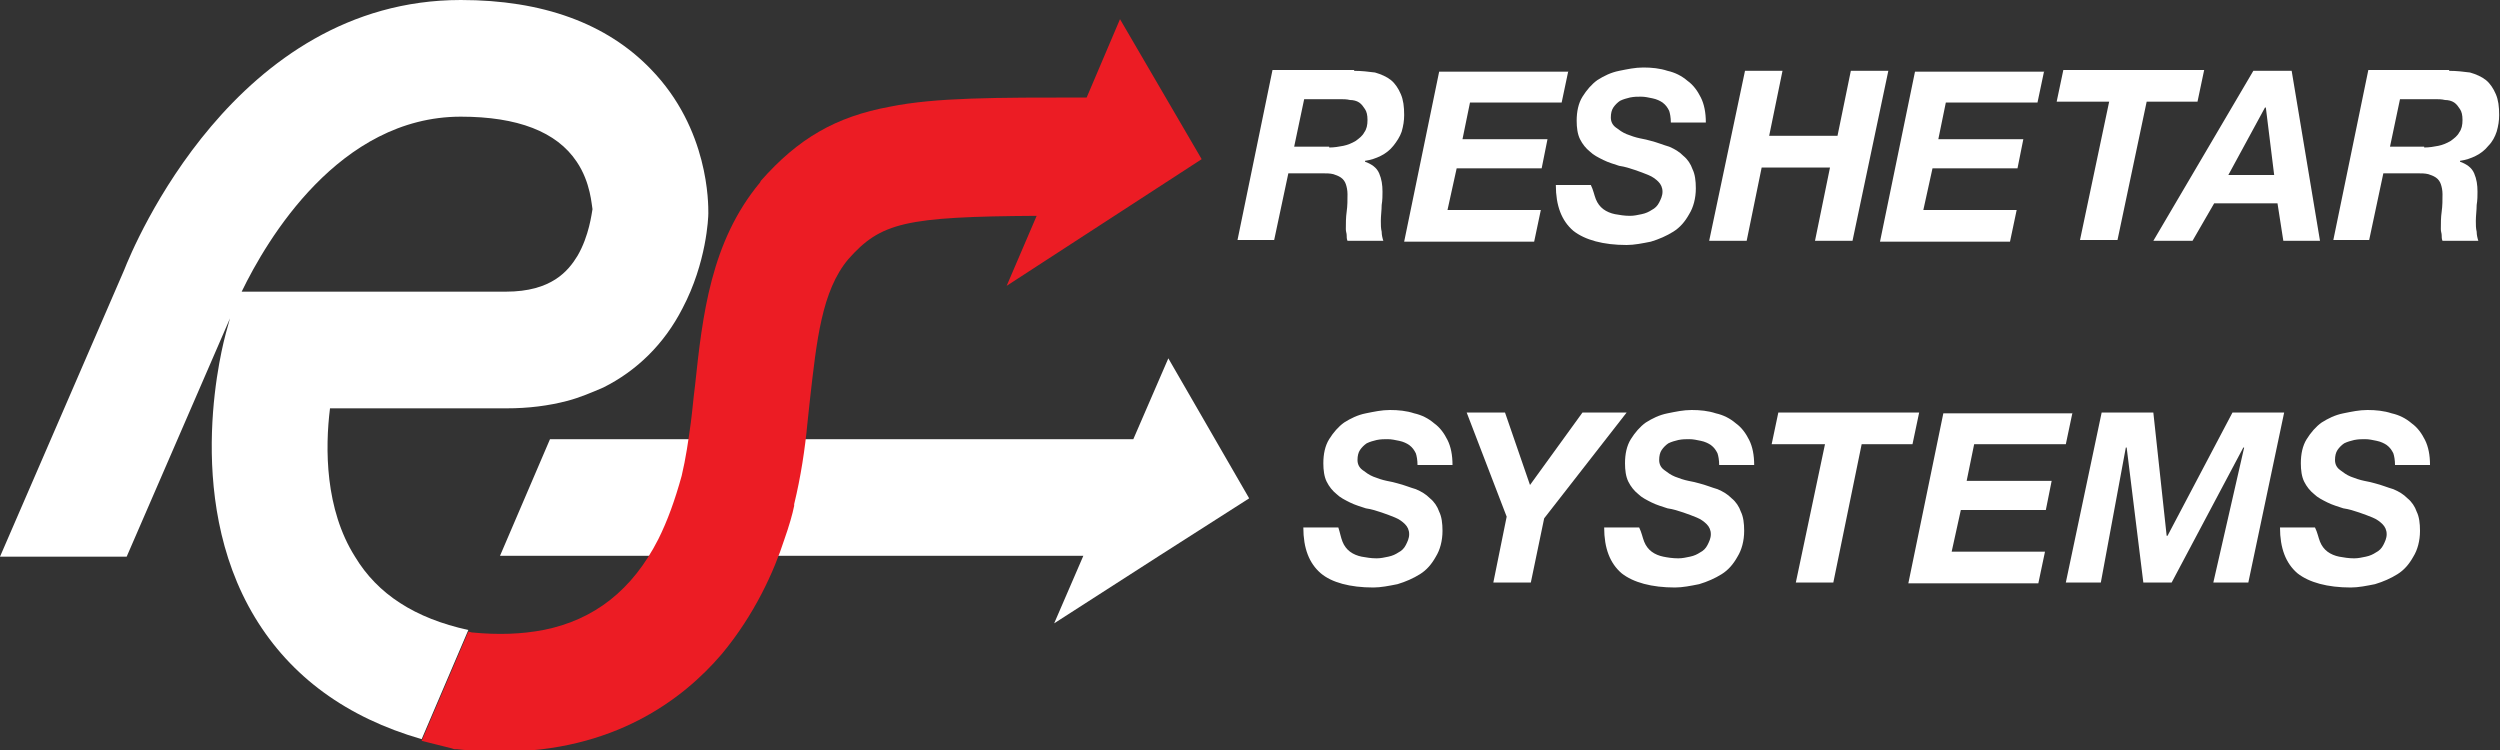 <?xml version="1.0" encoding="utf-8"?>
<!-- Generator: Adobe Illustrator 21.0.0, SVG Export Plug-In . SVG Version: 6.00 Build 0)  -->
<svg version="1.1" baseProfile="basic" id="Layer_1"
	 xmlns="http://www.w3.org/2000/svg" xmlns:xlink="http://www.w3.org/1999/xlink" x="0px" y="0px" viewBox="0 0 300 90"
	 xml:space="preserve">
<rect x="0" y="0" width="300" height="90" fill="#333333" stroke="none"/>
<style type="text/css">
	.st0{fill:#FFFFFF;}
	.st1{fill:#EC1C24;}
</style>
<g>
	<path class="st0" d="M162.5,8.5c0.9,0,1.7,0.1,2.5,0.2c0.7,0.2,1.4,0.5,1.9,0.9c0.5,0.4,0.9,1,1.2,1.7c0.3,0.7,0.4,1.5,0.4,2.5
		c0,0.7-0.1,1.3-0.3,2c-0.2,0.6-0.6,1.2-1,1.7c-0.4,0.5-0.9,0.9-1.5,1.2c-0.6,0.3-1.2,0.5-1.9,0.6v0.1c0.8,0.3,1.4,0.7,1.7,1.4
		c0.3,0.7,0.4,1.4,0.4,2.2c0,0.5,0,1-0.1,1.6c0,0.6-0.1,1.3-0.1,1.9c0,0.5,0,0.9,0.1,1.3c0,0.4,0.1,0.8,0.2,1.1h-4.3
		c-0.1-0.2-0.1-0.5-0.1-0.7c0-0.2-0.1-0.4-0.1-0.7c0-0.7,0-1.4,0.1-2.1c0.1-0.7,0.1-1.4,0.1-2.1c0-0.5-0.1-0.9-0.2-1.2
		c-0.1-0.3-0.3-0.6-0.6-0.8c-0.3-0.2-0.6-0.3-0.9-0.4c-0.4-0.1-0.8-0.1-1.2-0.1h-4.2l-1.7,8h-4.4l4.2-20.4H162.5z M159.5,17.7
		c0.6,0,1.2-0.1,1.7-0.2c0.5-0.1,1-0.3,1.5-0.6c0.4-0.3,0.8-0.6,1-1c0.3-0.4,0.4-0.9,0.4-1.5c0-0.6-0.1-1-0.3-1.3
		c-0.2-0.3-0.4-0.6-0.7-0.8c-0.3-0.2-0.7-0.3-1.1-0.3c-0.4-0.1-0.8-0.1-1.3-0.1h-4.2l-1.2,5.7H159.5z"/>
	<path class="st0" d="M188.2,8.5l-0.8,3.8h-11l-0.9,4.4h10.2l-0.7,3.5h-10.2l-1.1,5h11.2l-0.8,3.8h-15.6l4.2-20.4H188.2z"/>
	<path class="st0" d="M191.5,23.9c0.2,0.5,0.5,0.9,0.9,1.2c0.4,0.3,0.9,0.5,1.4,0.6c0.6,0.1,1.1,0.2,1.8,0.2c0.5,0,0.9-0.1,1.4-0.2
		c0.5-0.1,0.9-0.3,1.2-0.5c0.4-0.2,0.7-0.5,0.9-0.9c0.2-0.4,0.4-0.8,0.4-1.3c0-0.5-0.2-0.9-0.5-1.2c-0.3-0.3-0.7-0.6-1.2-0.8
		c-0.5-0.2-1-0.4-1.6-0.6c-0.6-0.2-1.2-0.4-1.9-0.5c-0.6-0.2-1.3-0.4-1.9-0.7c-0.6-0.3-1.2-0.6-1.6-1c-0.5-0.4-0.9-0.9-1.2-1.5
		c-0.3-0.6-0.4-1.4-0.4-2.2c0-1.1,0.2-2.1,0.7-2.9c0.5-0.8,1.1-1.5,1.8-2c0.8-0.5,1.6-0.9,2.6-1.1c1-0.2,1.9-0.4,2.9-0.4
		c1,0,2,0.1,2.9,0.4c0.9,0.2,1.7,0.6,2.4,1.2c0.7,0.5,1.2,1.2,1.6,2c0.4,0.8,0.6,1.8,0.6,3h-4.2c0-0.6-0.1-1.1-0.2-1.4
		c-0.2-0.4-0.4-0.7-0.8-1c-0.3-0.2-0.7-0.4-1.2-0.5c-0.5-0.1-0.9-0.2-1.4-0.2c-0.4,0-0.8,0-1.3,0.1c-0.4,0.1-0.8,0.2-1.2,0.4
		c-0.3,0.2-0.6,0.5-0.8,0.8c-0.2,0.3-0.3,0.7-0.3,1.2c0,0.5,0.2,0.9,0.6,1.2c0.4,0.3,0.8,0.6,1.3,0.8c0.5,0.2,1.1,0.4,1.6,0.5
		c0.5,0.1,1,0.2,1.3,0.3c0.8,0.2,1.5,0.5,2.2,0.7c0.7,0.3,1.2,0.6,1.7,1.1c0.5,0.4,0.9,1,1.1,1.6c0.3,0.6,0.4,1.4,0.4,2.3
		c0,1.2-0.3,2.3-0.8,3.1c-0.5,0.9-1.1,1.6-1.9,2.1c-0.8,0.5-1.7,0.9-2.7,1.2c-1,0.2-2,0.4-2.9,0.4c-2.8,0-5-0.6-6.4-1.7
		c-1.4-1.2-2.1-3-2.1-5.5h4.2C191.2,22.8,191.3,23.4,191.5,23.9z"/>
	<path class="st0" d="M213.9,8.5l-1.6,7.8h8.2l1.6-7.8h4.5l-4.3,20.4h-4.5l1.8-8.8h-8.2l-1.8,8.8h-4.5l4.3-20.4H213.9z"/>
	<path class="st0" d="M245.3,8.5l-0.8,3.8h-11l-0.9,4.4h10.2l-0.7,3.5h-10.2l-1.1,5H242l-0.8,3.8h-15.6l4.2-20.4H245.3z"/>
	<path class="st0" d="M246.8,12.2l0.8-3.8h16.9l-0.8,3.8h-6.1l-3.5,16.6h-4.5l3.5-16.6H246.8z"/>
	<path class="st0" d="M275,8.5l3.4,20.4H274l-0.7-4.5h-7.6l-2.6,4.5h-4.7l12-20.4H275z M272.9,21l-1-8.1h-0.1l-4.4,8.1H272.9z"/>
	<path class="st0" d="M293.9,8.5c0.9,0,1.7,0.1,2.5,0.2c0.7,0.2,1.4,0.5,1.9,0.9c0.5,0.4,0.9,1,1.2,1.7c0.3,0.7,0.4,1.5,0.4,2.5
		c0,0.7-0.1,1.3-0.3,2c-0.2,0.6-0.5,1.2-1,1.7c-0.4,0.5-0.9,0.9-1.5,1.2c-0.6,0.3-1.2,0.5-1.9,0.6v0.1c0.8,0.3,1.4,0.7,1.7,1.4
		c0.3,0.7,0.4,1.4,0.4,2.2c0,0.5,0,1-0.1,1.6c0,0.6-0.1,1.3-0.1,1.9c0,0.5,0,0.9,0.1,1.3c0,0.4,0.1,0.8,0.2,1.1h-4.3
		c-0.1-0.2-0.1-0.5-0.1-0.7c0-0.2-0.1-0.4-0.1-0.7c0-0.7,0-1.4,0.1-2.1c0.1-0.7,0.1-1.4,0.1-2.1c0-0.5-0.1-0.9-0.2-1.2
		c-0.1-0.3-0.3-0.6-0.6-0.8c-0.3-0.2-0.6-0.3-0.9-0.4c-0.4-0.1-0.8-0.1-1.2-0.1h-4.2l-1.7,8H280l4.2-20.4H293.9z M290.9,17.7
		c0.6,0,1.2-0.1,1.7-0.2c0.5-0.1,1-0.3,1.5-0.6c0.4-0.3,0.8-0.6,1-1c0.3-0.4,0.4-0.9,0.4-1.5c0-0.6-0.1-1-0.3-1.3
		c-0.2-0.3-0.4-0.6-0.7-0.8c-0.3-0.2-0.7-0.3-1.1-0.3c-0.4-0.1-0.8-0.1-1.3-0.1H288l-1.2,5.7H290.9z"/>
</g>
<g>
	<path class="st0" d="M161.1,65c0.2,0.5,0.5,0.9,0.9,1.2c0.4,0.3,0.9,0.5,1.4,0.6c0.6,0.1,1.1,0.2,1.8,0.2c0.5,0,0.9-0.1,1.4-0.2
		c0.5-0.1,0.9-0.3,1.2-0.5c0.4-0.2,0.7-0.5,0.9-0.9c0.2-0.4,0.4-0.8,0.4-1.3c0-0.5-0.2-0.9-0.5-1.2c-0.3-0.3-0.7-0.6-1.2-0.8
		c-0.5-0.2-1-0.4-1.6-0.6c-0.6-0.2-1.2-0.4-1.9-0.5c-0.6-0.2-1.3-0.4-1.9-0.7c-0.6-0.3-1.2-0.6-1.6-1c-0.5-0.4-0.9-0.9-1.2-1.5
		c-0.3-0.6-0.4-1.4-0.4-2.2c0-1.1,0.2-2.1,0.7-2.9c0.5-0.8,1.1-1.5,1.8-2c0.8-0.5,1.6-0.9,2.6-1.1c1-0.2,1.9-0.4,2.9-0.4
		c1,0,2,0.1,2.9,0.4c0.9,0.2,1.7,0.6,2.4,1.2c0.7,0.5,1.2,1.2,1.6,2c0.4,0.8,0.6,1.8,0.6,3h-4.2c0-0.6-0.1-1.1-0.2-1.4
		c-0.2-0.4-0.4-0.7-0.8-1c-0.3-0.2-0.7-0.4-1.2-0.5c-0.5-0.1-0.9-0.2-1.4-0.2c-0.4,0-0.8,0-1.3,0.1c-0.4,0.1-0.8,0.2-1.2,0.4
		c-0.3,0.2-0.6,0.5-0.8,0.8c-0.2,0.3-0.3,0.7-0.3,1.2c0,0.5,0.2,0.9,0.6,1.2c0.4,0.3,0.8,0.6,1.3,0.8c0.5,0.2,1.1,0.4,1.6,0.5
		c0.5,0.1,1,0.2,1.3,0.3c0.8,0.2,1.5,0.5,2.2,0.7c0.7,0.3,1.2,0.6,1.7,1.1c0.5,0.4,0.9,1,1.1,1.6c0.3,0.6,0.4,1.4,0.4,2.3
		c0,1.2-0.3,2.3-0.8,3.1c-0.5,0.9-1.1,1.6-1.9,2.1c-0.8,0.5-1.7,0.9-2.7,1.2c-1,0.2-2,0.4-2.9,0.4c-2.8,0-5-0.6-6.3-1.7
		c-1.4-1.2-2.1-3-2.1-5.5h4.2C160.8,63.9,160.9,64.5,161.1,65z"/>
	<path class="st0" d="M176,49.5h4.6l3,8.7l6.3-8.7h5.3l-9.9,12.7l-1.6,7.7h-4.5l1.6-7.9L176,49.5z"/>
	<path class="st0" d="M197.3,65c0.2,0.5,0.5,0.9,0.9,1.2c0.4,0.3,0.9,0.5,1.4,0.6c0.5,0.1,1.1,0.2,1.8,0.2c0.5,0,0.9-0.1,1.4-0.2
		c0.5-0.1,0.9-0.3,1.2-0.5c0.4-0.2,0.7-0.5,0.9-0.9c0.2-0.4,0.4-0.8,0.4-1.3c0-0.5-0.2-0.9-0.5-1.2c-0.3-0.3-0.7-0.6-1.2-0.8
		c-0.5-0.2-1-0.4-1.6-0.6c-0.6-0.2-1.2-0.4-1.9-0.5c-0.6-0.2-1.3-0.4-1.9-0.7c-0.6-0.3-1.2-0.6-1.6-1c-0.5-0.4-0.9-0.9-1.2-1.5
		c-0.3-0.6-0.4-1.4-0.4-2.2c0-1.1,0.2-2.1,0.7-2.9c0.5-0.8,1.1-1.5,1.8-2c0.8-0.5,1.6-0.9,2.6-1.1c1-0.2,1.9-0.4,2.9-0.4
		c1,0,2,0.1,2.9,0.4c0.9,0.2,1.7,0.6,2.4,1.2c0.7,0.5,1.2,1.2,1.6,2c0.4,0.8,0.6,1.8,0.6,3h-4.2c0-0.6-0.1-1.1-0.2-1.4
		c-0.2-0.4-0.4-0.7-0.8-1c-0.3-0.2-0.7-0.4-1.2-0.5c-0.5-0.1-0.9-0.2-1.4-0.2c-0.4,0-0.8,0-1.3,0.1c-0.4,0.1-0.8,0.2-1.2,0.4
		c-0.3,0.2-0.6,0.5-0.8,0.8c-0.2,0.3-0.3,0.7-0.3,1.2c0,0.5,0.2,0.9,0.6,1.2c0.4,0.3,0.8,0.6,1.3,0.8c0.5,0.2,1.1,0.4,1.6,0.5
		c0.5,0.1,1,0.2,1.3,0.3c0.8,0.2,1.5,0.5,2.2,0.7c0.7,0.3,1.2,0.6,1.7,1.1c0.5,0.4,0.9,1,1.1,1.6c0.3,0.6,0.4,1.4,0.4,2.3
		c0,1.2-0.3,2.3-0.8,3.1c-0.5,0.9-1.1,1.6-1.9,2.1c-0.8,0.5-1.7,0.9-2.7,1.2c-1,0.2-2,0.4-2.9,0.4c-2.8,0-5-0.6-6.4-1.7
		c-1.4-1.2-2.1-3-2.1-5.5h4.2C197,63.9,197.1,64.5,197.3,65z"/>
	<path class="st0" d="M212.6,53.3l0.8-3.8h16.9l-0.8,3.8h-6.1L220,69.9h-4.5l3.5-16.6H212.6z"/>
	<path class="st0" d="M248.7,49.5l-0.8,3.8h-11l-0.9,4.4h10.2l-0.7,3.5h-10.2l-1.1,5h11.2l-0.8,3.8H229l4.2-20.4H248.7z"/>
	<path class="st0" d="M258.4,49.5l1.6,14.8h0.1l7.8-14.8h6.2l-4.3,20.4h-4.2l3.7-16.2h-0.1l-8.6,16.2h-3.4l-2-16.2h-0.1l-3,16.2
		h-4.2l4.3-20.4H258.4z"/>
	<path class="st0" d="M278.4,65c0.2,0.5,0.5,0.9,0.9,1.2c0.4,0.3,0.9,0.5,1.4,0.6c0.6,0.1,1.1,0.2,1.8,0.2c0.5,0,0.9-0.1,1.4-0.2
		c0.5-0.1,0.9-0.3,1.2-0.5c0.4-0.2,0.7-0.5,0.9-0.9c0.2-0.4,0.4-0.8,0.4-1.3c0-0.5-0.2-0.9-0.5-1.2c-0.3-0.3-0.7-0.6-1.2-0.8
		c-0.5-0.2-1-0.4-1.6-0.6c-0.6-0.2-1.2-0.4-1.9-0.5c-0.6-0.2-1.3-0.4-1.9-0.7c-0.6-0.3-1.2-0.6-1.6-1c-0.5-0.4-0.9-0.9-1.2-1.5
		c-0.3-0.6-0.4-1.4-0.4-2.2c0-1.1,0.2-2.1,0.7-2.9c0.5-0.8,1.1-1.5,1.8-2c0.8-0.5,1.6-0.9,2.6-1.1c1-0.2,1.9-0.4,2.9-0.4
		c1,0,2,0.1,2.9,0.4c0.9,0.2,1.7,0.6,2.4,1.2c0.7,0.5,1.2,1.2,1.6,2c0.4,0.8,0.6,1.8,0.6,3h-4.2c0-0.6-0.1-1.1-0.2-1.4
		c-0.2-0.4-0.4-0.7-0.8-1c-0.3-0.2-0.7-0.4-1.2-0.5c-0.5-0.1-0.9-0.2-1.4-0.2c-0.4,0-0.8,0-1.3,0.1c-0.4,0.1-0.8,0.2-1.2,0.4
		c-0.3,0.2-0.6,0.5-0.8,0.8c-0.2,0.3-0.3,0.7-0.3,1.2c0,0.5,0.2,0.9,0.6,1.2c0.4,0.3,0.8,0.6,1.3,0.8c0.5,0.2,1.1,0.4,1.6,0.5
		c0.5,0.1,1,0.2,1.3,0.3c0.8,0.2,1.5,0.5,2.2,0.7c0.7,0.3,1.2,0.6,1.7,1.1c0.5,0.4,0.9,1,1.1,1.6c0.3,0.6,0.4,1.4,0.4,2.3
		c0,1.2-0.3,2.3-0.8,3.1c-0.5,0.9-1.1,1.6-1.9,2.1c-0.8,0.5-1.7,0.9-2.7,1.2c-1,0.2-2,0.4-2.9,0.4c-2.8,0-5-0.6-6.4-1.7
		c-1.4-1.2-2.1-3-2.1-5.5h4.2C278.1,63.9,278.2,64.5,278.4,65z"/>
</g>
<polygon class="st0" points="139.1,66.7 149.9,59.8 140.2,43 136,52.7 74.1,52.7 66,52.7 60,66.7 71,66.7 130,66.7 126.5,74.8 
	139.1,66.7 "/>
<g>
	<path class="st0" d="M78.1,8.3C72.8,2.8,65.1,0,55.3,0C28.2,0,16,29.6,14.9,32.4L0,66.8h15.2l12.4-28.6L27.1,40
		c-0.2,0.8-5.4,19.4,3.5,34.1c4.3,7.1,11,12,20,14.6l5.6-13.1c-6.4-1.4-10.9-4.3-13.6-8.8C39,61.1,39,53.8,39.6,49h21.2
		c2.6,0,5-0.3,7.3-0.9c1.5-0.4,2.9-1,4.3-1.6c4-2,7.3-5.2,9.5-9.5c2.9-5.5,3.1-10.9,3.1-11.4C85,24.5,85.1,15.5,78.1,8.3z
		 M69.3,30.7c-1.1,1.8-3.1,4.3-8.6,4.3H29C32,28.8,40.7,14,55.3,14c6.8,0,11.5,1.8,13.9,5.4c1.7,2.5,1.8,5.3,1.9,5.7
		C71,25.6,70.7,28.3,69.3,30.7z"/>
</g>
<path class="st1" d="M144.2,19.1l-9.8-16.8l-4,9.4c-11.2,0-18.1,0-23.6,1.1c-6.5,1.2-11,3.8-15.5,8.9l-0.1,0.2
	c-5.9,7.1-6.9,15.9-7.8,24.4c-0.2,1.5-0.3,2.9-0.5,4.4c-0.3,2.2-0.6,4.3-1.1,6.4c-0.8,2.9-1.7,5.4-2.8,7.6
	c-3.1,6.1-7.7,9.7-13.8,10.9c-2.6,0.5-5.4,0.6-8.5,0.3c-0.2,0-0.3-0.1-0.5-0.1l-5.6,13.1c1.2,0.3,2.4,0.6,3.6,0.9l0.3,0.1l0.3,0
	c1.7,0.2,3.3,0.3,4.8,0.3c0.2,0,0.3,0,0.5,0c13.5,0,21.8-6.2,26.5-11.7c4-4.8,6.3-10,7.5-13.7c0.6-1.7,1-3.1,1.2-4.1l0-0.2
	c0.8-3.3,1.3-6.6,1.6-9.8c0.1-1,0.2-1.9,0.3-2.8c0.8-7,1.4-13,4.6-16.8c3.9-4.4,6.8-5.1,22.6-5.2l-3.6,8.4L144.2,19.1z"/>
</svg>
